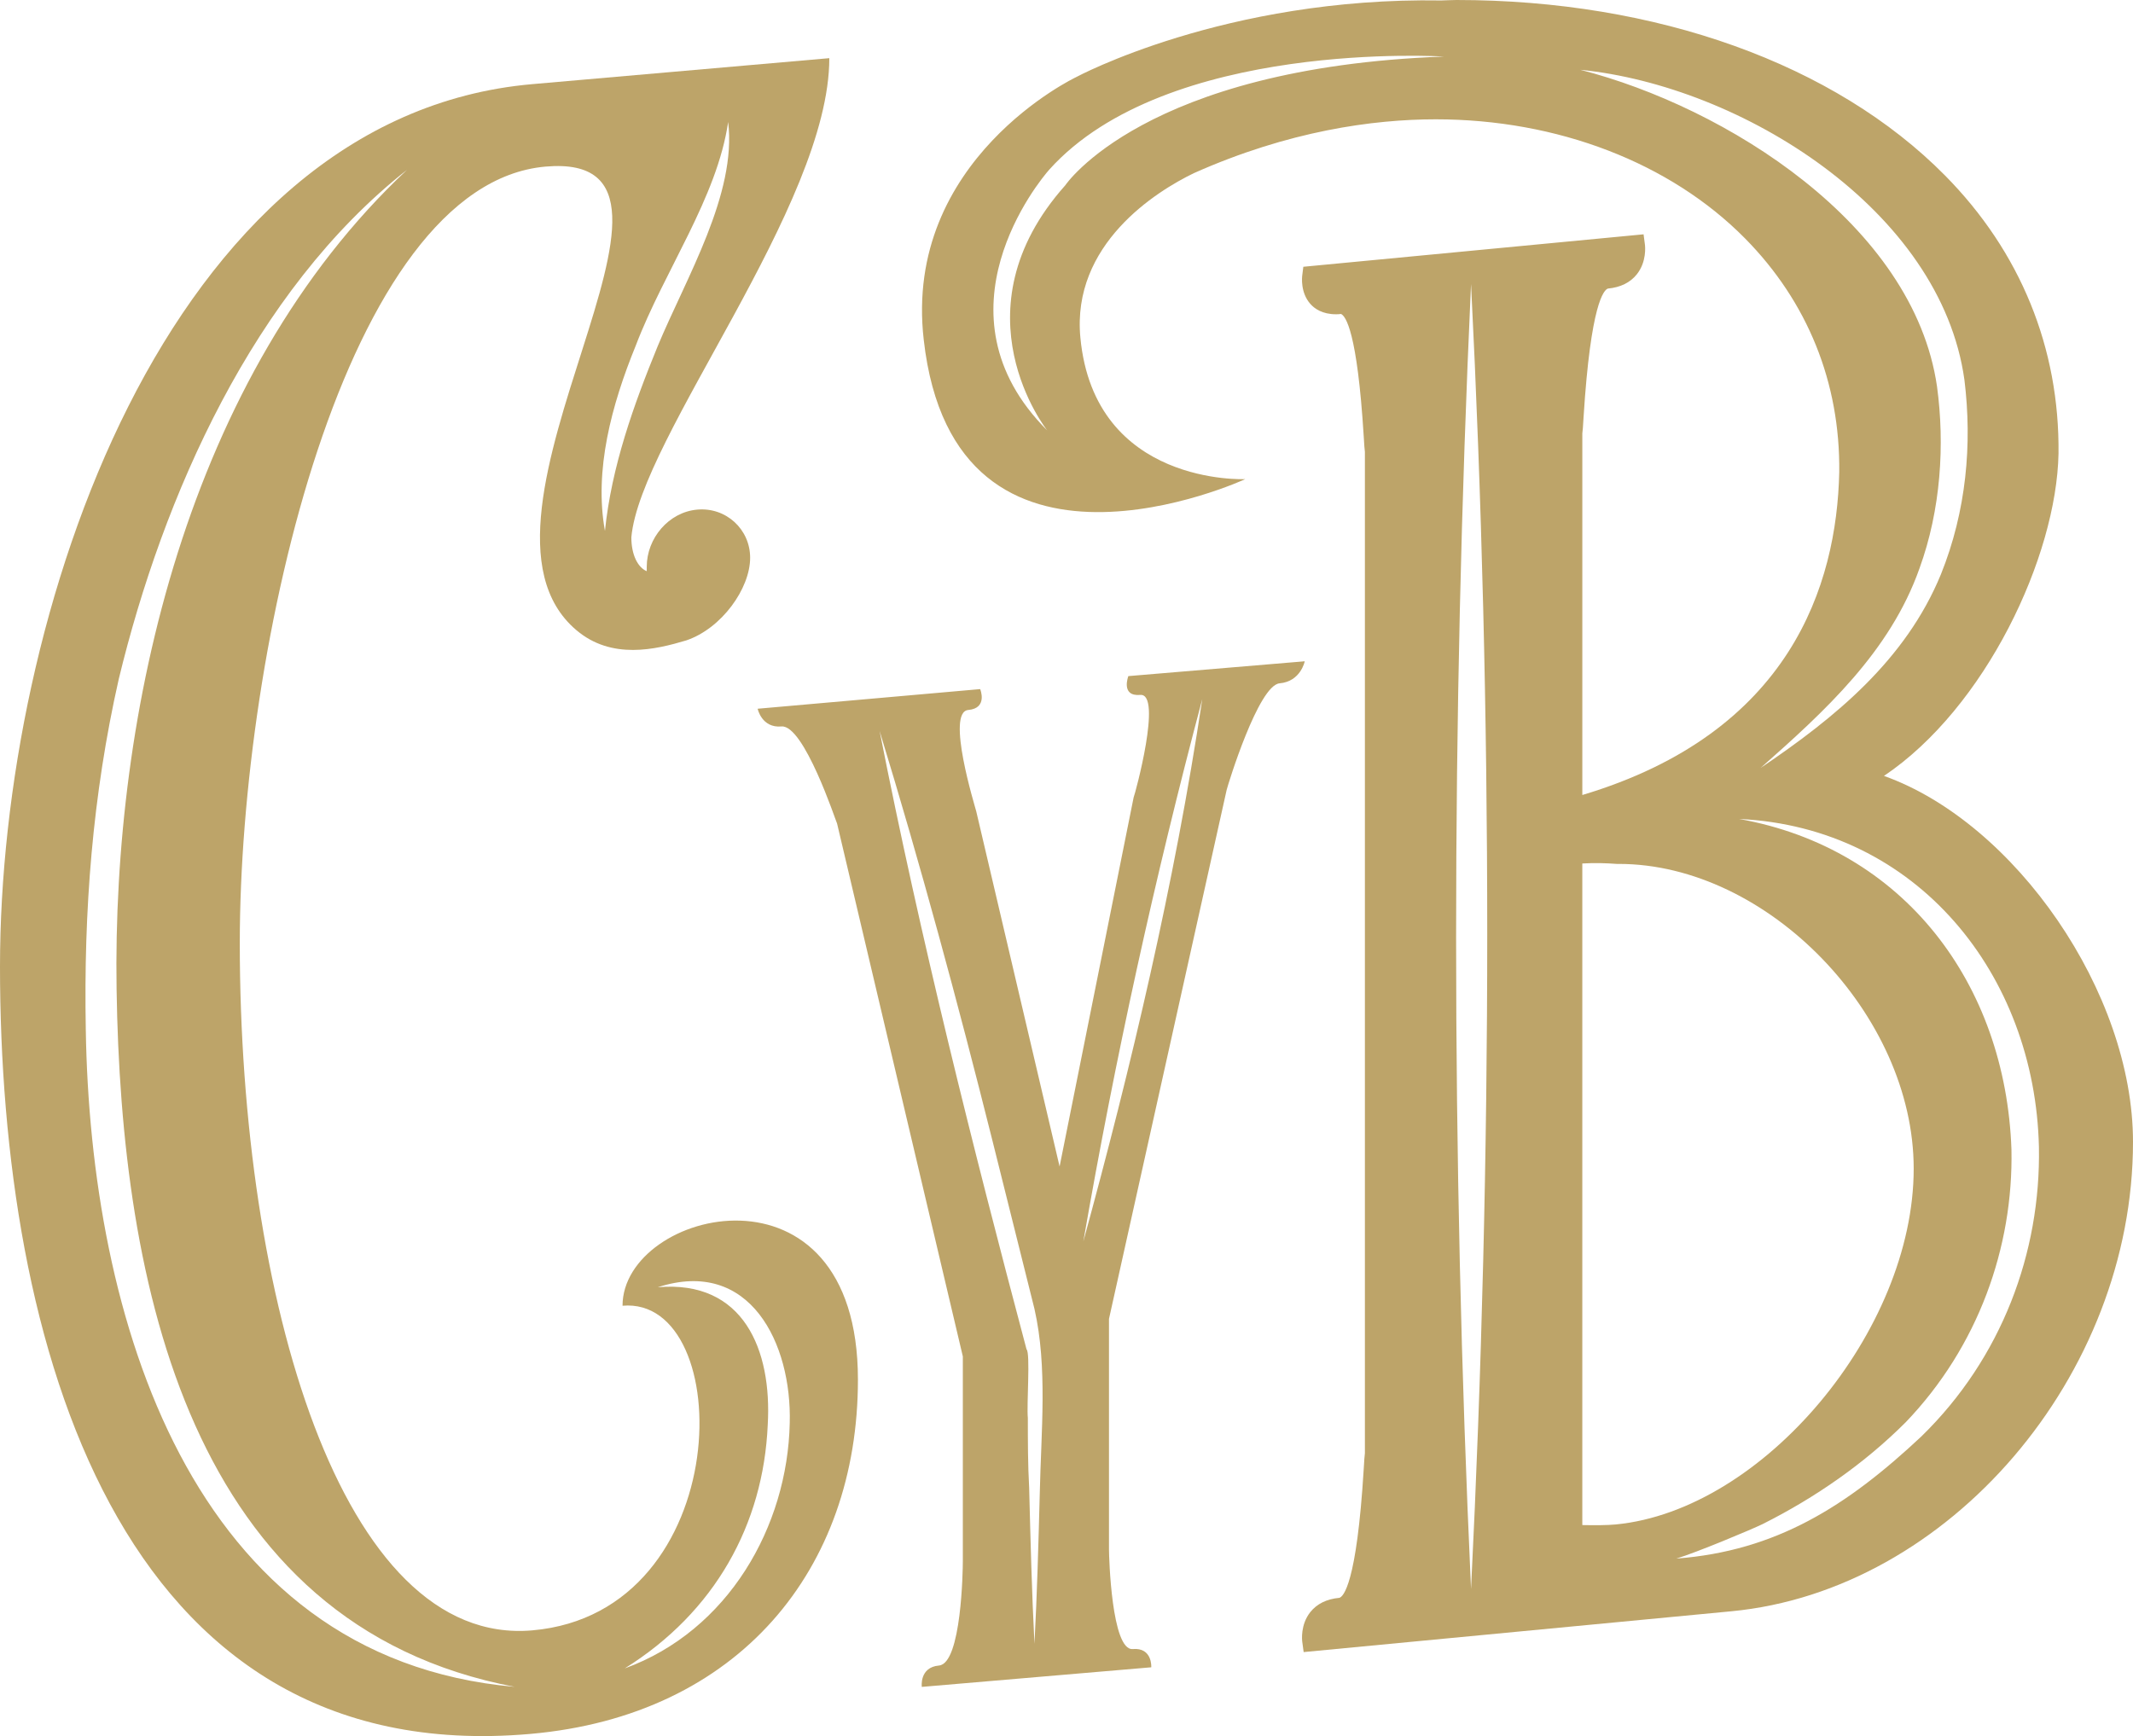 <?xml version="1.0" encoding="utf-8"?>
<!-- Generator: Adobe Illustrator 16.0.0, SVG Export Plug-In . SVG Version: 6.00 Build 0)  -->
<!DOCTYPE svg PUBLIC "-//W3C//DTD SVG 1.1//EN" "http://www.w3.org/Graphics/SVG/1.1/DTD/svg11.dtd">
<svg version="1.1" xmlns="http://www.w3.org/2000/svg" xmlns:xlink="http://www.w3.org/1999/xlink" x="0px" y="0px"
	 width="188.492px" height="153.438px" viewBox="0 0 188.492 153.438" enable-background="new 0 0 188.492 153.438"
	 xml:space="preserve">
<g id="Layer_2" display="none">
	<rect x="0.144" y="-0.992" display="inline" fill="#3C3C3B" width="283.459" height="283.46"/>
</g>
<g id="Layer_1">
	<g>
		<path fill="#BDA469" d="M75.815,121.94c0,16.717-10.499,29.695-28.965,31.31C10.303,156.447,0,118.468,0,85.423
			C0,54.513,14.579,10.276,47.044,7.436l26.242-2.295c0,13.027-16.716,33.536-17.494,42.351c0,1.56,0.583,2.671,1.361,2.991v-0.391
			c0-2.524,1.943-4.833,4.47-5.052c2.528-0.225,4.667,1.729,4.667,4.256c0,2.728-2.529,6.253-5.64,7.303
			c-2.722,0.817-6.609,1.738-9.719-0.908c-11.859-10.037,14.19-42.447-2.723-40.967C30.52,16.271,21.19,57.134,21.19,83.373
			c0,31.296,8.942,62.202,25.854,60.723c18.078-1.584,18.078-29.581,7.969-28.691C55.014,106.853,75.815,101.72,75.815,121.94z
			 M10.497,60.009C8.164,70.324,7.389,80.498,7.581,90.978c0.39,25.235,9.139,55.573,37.907,58.11
			c-28.768-5.455-34.796-35.637-35.185-61.657c-0.388-24.45,6.221-54.188,25.66-72.417C22.356,25.728,14.386,43.928,10.497,60.009z
			 M56.18,30.55c-2.139,5.242-3.692,11.01-2.721,16.375c0.583-5.69,2.527-11.111,4.668-16.347c2.524-6.058,6.995-13.45,6.219-19.796
			C63.374,17.477,58.709,23.91,56.18,30.55z M67.844,125.943c-0.387,8.787-4.664,16.541-12.636,21.516
			c9.138-3.322,14.388-12.536,14.581-21.689c0.193-7.005-3.498-14.655-11.662-12C65.705,113.106,68.234,119.301,67.844,125.943z"/>
		<path fill="#BDA469" d="M115.299,58.446c0,0-0.351,1.785-2.221,1.948c-1.873,0.166-4.562,8.94-4.679,9.419L98,116.569v20.353
			c0,0.705,0.233,8.987,2.1,8.825c1.754-0.152,1.637,1.613,1.637,1.613l-20.278,1.732c0,0-0.232-1.734,1.521-1.889
			c1.99-0.176,2.105-8.487,2.105-9.191v-18.129L73.973,72.789c-0.118-0.229-2.926-8.756-4.915-8.583
			c-1.753,0.157-2.104-1.566-2.104-1.566l19.664-1.735c0,0,0.701,1.691-1.053,1.845c-1.988,0.172,0.586,8.49,0.702,8.947
			l7.368,31.402l6.543-32.621c0.116-0.244,2.568-9.235,0.583-9.059c-1.752,0.153-1.05-1.663-1.05-1.663L115.299,58.446z
			 M90.714,119.257c0.351,0.318,0,4.913,0.116,6.074c0,1.988,0,4.094,0.117,6.185c0.117,4.558,0.233,9.227,0.468,13.767
			c0.233-4.469,0.351-8.806,0.468-13.259c0.116-5.509,0.702-11.173-0.468-16.338l-3.743-14.99
			c-3.042-12.138-6.317-24.244-9.941-36.09C81.354,83,85.918,101.201,90.714,119.257z M95.733,109.725
			c4.202-15.342,8.055-31.582,10.511-47.938C102.038,77.596,98.535,93.572,95.733,109.725z"/>
		<path fill="#BDA469" d="M166.486,68.577c8.973-6.034,15.25-19.369,15.424-28.491c0.1-9.335-3.367-17.836-10.033-24.581
			C162.137,5.651,146.4,0,128.709,0c-0.437,0-0.895,0.032-1.337,0.04c-19.126-0.32-32.282,6.78-32.282,6.78
			s-15.29,7.248-13.461,23.203c2.721,24.202,28.415,12.324,28.415,12.324s-13.318,0.627-14.571-12.498
			c-0.79-8.272,6.714-12.942,10.018-14.542c8.387-3.738,15.857-4.762,21.384-4.762c10.759,0,20.718,3.832,27.322,10.515
			c5.545,5.612,8.426,12.759,8.336,20.663c-0.217,9.99-4.322,23.045-22.704,28.541V38.31c0.035-0.226,0.06-0.602,0.109-1.434
			c0.635-10.105,1.809-11.259,2.149-11.371c1.117-0.105,1.982-0.534,2.562-1.265c0.881-1.114,0.732-2.477,0.711-2.63l-0.119-0.9
			l-30.067,2.868l-0.093,0.747c-0.023,0.157-0.173,1.523,0.703,2.524c0.369,0.426,1.066,0.927,2.283,0.927
			c0.141,0,0.294-0.006,0.433-0.028c0.411,0.169,1.438,1.562,2.01,10.794c0.049,0.817,0.073,1.177,0.105,1.394v88.508
			c-0.032,0.217-0.057,0.583-0.105,1.413c-0.622,10.172-1.812,11.274-2.156,11.364c-1.121,0.104-1.979,0.53-2.566,1.265
			c-0.879,1.116-0.729,2.475-0.706,2.631l0.121,0.898L153,142.409c19.232-1.829,35.492-20.824,35.492-41.484
			C188.492,87.712,178.068,72.714,166.486,68.577z M94.134,16.383c-9.95,11.159-1.592,21.659-1.592,21.659
			c-10.38-10.38-0.657-22.112,0.183-23.051C103.1,3.445,127.6,4.998,127.6,4.998C101.1,5.974,94.134,16.383,94.134,16.383z
			 M169.619,50.25c1.896-5.208,2.25-10.957,1.555-16.086c-2.074-14.352-18.703-24.716-31.52-27.995
			c14.2,1.414,31.862,12.373,33.942,27.415c0.695,5.656,0.172,11.593-2.08,17.18c-3.109,7.569-9.344,12.664-15.926,17.104
			C161.301,62.818,167.021,57.595,169.619,50.25z M129.995,140.441c-1.76-38.076-1.76-77.044,0-115.346
			C131.903,62.987,131.903,101.952,129.995,140.441z M139.828,134.79V76.318c1.13-0.069,2.165-0.028,3.043,0.037h0.184
			c13.15,0,26.057,13.336,26.057,26.936c0,14.327-13.293,30.194-26.335,31.445C142.006,134.809,140.939,134.811,139.828,134.79z
			 M169.793,126.954c-6.586,6.176-12.824,10.124-21.654,10.798c1.732-0.514,6.758-2.62,7.623-3.05c4.678-2.349,9.006-5.361,12.645-9
			c6.4-6.677,9.518-15.461,9.344-24.104c-0.516-14.669-9.52-26.621-24.066-29.216c15.76,0.745,26.145,13.784,26.494,28.988
			C180.35,110.701,176.891,120.036,169.793,126.954z"/>
	</g>
</g>
</svg>
